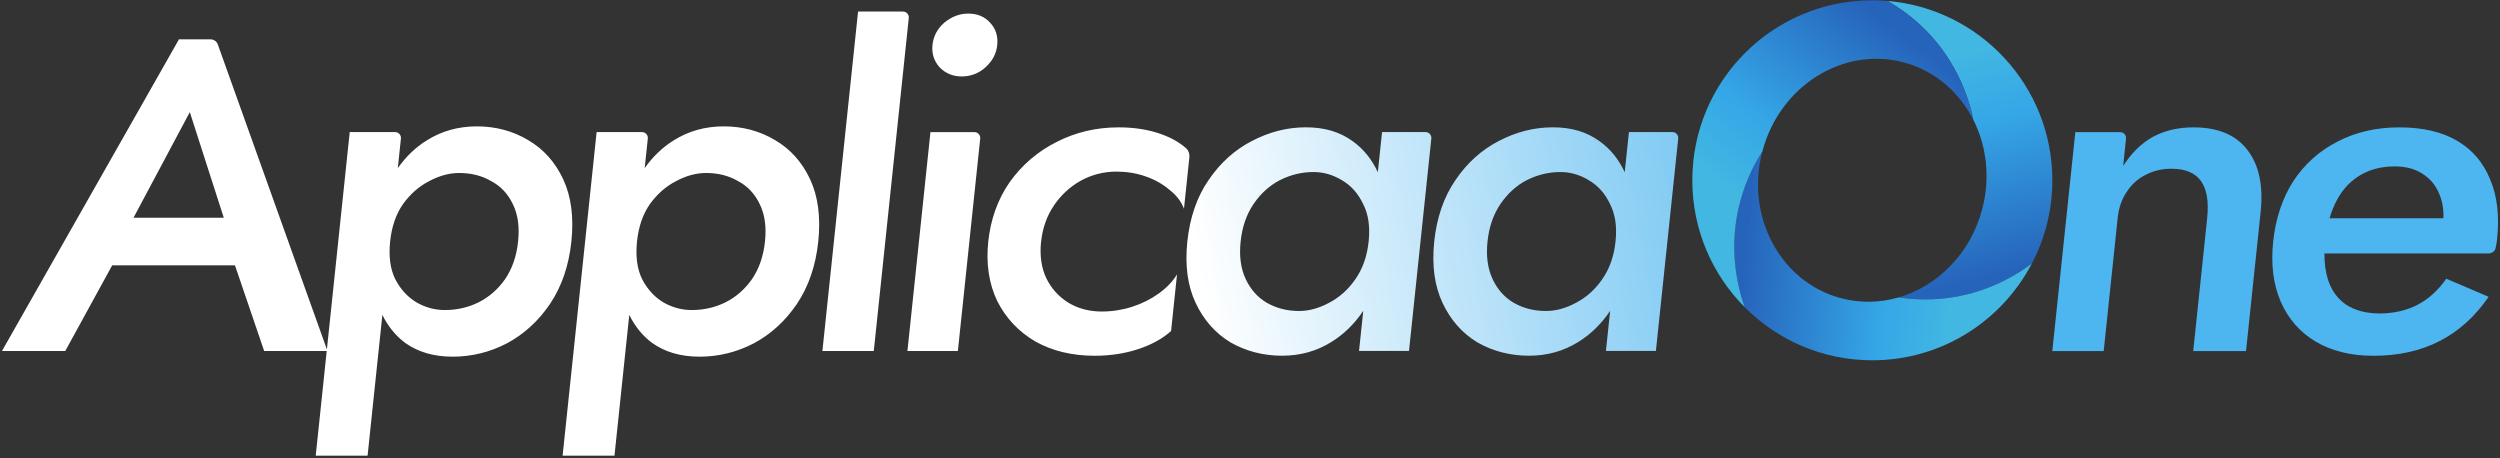 <svg width="644" height="118" viewBox="0 0 644 118" fill="none" xmlns="http://www.w3.org/2000/svg">
<rect x="0" y="0" width="644" height="118" fill="#333333" stroke="none"/>
<path fill-rule="evenodd" clip-rule="evenodd" d="M221.039 2.98L211.85 90.417H225.087L234.102 4.637C234.195 3.752 233.501 2.98 232.61 2.98H221.039ZM243.262 5.832C241.463 7.386 240.451 9.308 240.205 11.597C239.98 13.805 240.594 15.727 242.055 17.362C243.609 18.916 245.49 19.693 247.698 19.693C250.069 19.693 252.114 18.916 253.831 17.362C255.64 15.727 256.652 13.887 256.887 11.597C257.122 9.308 256.509 7.386 255.037 5.832C253.647 4.279 251.766 3.502 249.395 3.502C247.187 3.502 245.142 4.279 243.262 5.832ZM251.01 34.034H239.684L233.755 90.417H246.747L252.502 35.691C252.595 34.805 251.9 34.034 251.01 34.034ZM367.22 34.024H356.017L354.929 44.368C353.366 40.996 351.197 38.323 348.422 36.354C345.151 33.983 341.236 32.797 336.412 32.797C331.587 32.797 326.926 33.983 322.429 36.354C318.013 38.634 314.313 41.986 311.318 46.402C308.333 50.736 306.513 56 305.859 62.215C305.215 68.348 305.921 73.612 307.996 78.028C310.071 82.434 313.065 85.827 316.98 88.199C320.987 90.488 325.485 91.633 330.228 91.633C334.971 91.633 339.223 90.447 342.984 88.076C346.174 86.116 348.907 83.445 351.175 80.069L350.088 90.406H362.958L368.712 35.681C368.805 34.795 368.111 34.024 367.22 34.024ZM320.895 71.895C319.628 69.207 319.188 65.977 319.587 62.215C319.975 58.464 321.089 55.234 322.929 52.535C324.769 49.837 327.028 47.792 329.706 46.402C332.466 45.012 335.359 44.317 338.385 44.317C340.92 44.317 343.332 45.012 345.642 46.402C348.034 47.792 349.864 49.837 351.131 52.535C352.491 55.142 352.971 58.382 352.562 62.215C352.153 66.048 350.998 69.319 349.076 72.018C347.257 74.635 344.998 76.638 342.32 78.028C339.724 79.418 337.158 80.113 334.623 80.113C331.597 80.113 328.858 79.418 326.384 78.028C323.992 76.638 322.163 74.594 320.895 71.895ZM430.819 34.024H419.616L418.529 44.368C416.965 40.996 414.796 38.323 412.022 36.354C408.751 33.983 404.836 32.797 400.011 32.797C395.186 32.797 390.525 33.983 386.028 36.354C381.622 38.634 377.912 41.986 374.917 46.402C371.932 50.736 370.113 56 369.458 62.215C368.815 68.348 369.53 73.612 371.595 78.028C373.67 82.434 376.665 85.827 380.58 88.199C384.587 90.488 389.084 91.633 393.827 91.633C398.57 91.633 402.822 90.447 406.584 88.076C409.774 86.116 412.506 83.445 414.775 80.069L413.688 90.406H426.557L432.311 35.681C432.404 34.795 431.71 34.024 430.819 34.024ZM384.495 71.895C383.227 69.207 382.788 65.977 383.186 62.215C383.575 58.464 384.689 55.234 386.529 52.535C388.369 49.837 390.628 47.792 393.306 46.402C396.065 45.012 398.958 44.317 401.984 44.317C404.519 44.317 406.931 45.012 409.241 46.402C411.633 47.792 413.463 49.837 414.73 52.535C416.09 55.142 416.57 58.382 416.161 62.215C415.752 66.048 414.597 69.319 412.676 72.018C410.856 74.635 408.597 76.638 405.919 78.028C403.323 79.418 400.757 80.113 398.222 80.113C395.197 80.113 392.457 79.418 389.984 78.028C387.592 76.638 385.762 74.594 384.495 71.895ZM268.182 62.225C267.804 65.823 268.254 68.972 269.521 71.66C270.799 74.277 272.659 76.362 275.112 77.916C277.647 79.469 280.55 80.246 283.811 80.246C286.51 80.246 289.126 79.837 291.661 79.02C294.196 78.202 296.486 77.057 298.52 75.585C300.554 74.113 302.118 72.478 303.202 70.679L301.668 85.265C299.501 87.228 296.68 88.781 293.215 89.926C289.75 91.071 286.009 91.643 282.002 91.643C276.196 91.643 271.095 90.417 266.7 87.964C262.386 85.429 259.115 81.953 256.887 77.548C254.741 73.05 253.974 67.95 254.577 62.225C255.18 56.501 257.03 51.319 260.107 46.903C263.265 42.487 267.262 39.063 272.097 36.61C277.024 34.075 282.38 32.807 288.186 32.807C292.193 32.807 295.811 33.38 299.041 34.525C301.735 35.479 303.916 36.718 305.586 38.241C306.213 38.813 306.473 39.667 306.384 40.51L304.99 53.772C304.285 51.891 303.028 50.256 301.219 48.866C299.491 47.394 297.447 46.249 295.086 45.431C292.724 44.613 290.23 44.205 287.614 44.205C284.343 44.205 281.276 44.981 278.424 46.535C275.644 48.089 273.334 50.215 271.504 52.913C269.664 55.612 268.571 58.719 268.192 62.225H268.182ZM144.929 117.382H158.289L162.1 81.118C163.557 84.072 165.512 86.475 167.958 88.321C171.311 90.693 175.318 91.878 180.214 91.878C185.11 91.878 189.772 90.734 194.177 88.444C198.593 86.083 202.303 82.689 205.298 78.273C208.303 73.776 210.133 68.43 210.787 62.215C211.442 55.919 210.736 50.573 208.671 46.157C206.607 41.751 203.602 38.399 199.676 36.109C195.751 33.737 191.264 32.552 186.439 32.552C181.615 32.552 177.281 33.778 173.427 36.232C170.599 38.015 168.146 40.37 166.073 43.306L166.875 35.681C166.968 34.795 166.273 34.024 165.383 34.024H153.689L144.929 117.382ZM195.741 52.658C197.019 55.264 197.458 58.453 197.06 62.215C196.671 65.966 195.557 69.197 193.717 71.895C191.898 74.512 189.598 76.515 186.838 77.905C184.16 79.214 181.277 79.868 178.17 79.868C175.645 79.868 173.212 79.214 170.902 77.905C168.592 76.515 166.763 74.512 165.403 71.895C164.125 69.288 163.696 66.048 164.095 62.215C164.493 58.382 165.607 55.152 167.437 52.535C169.349 49.918 171.597 47.956 174.183 46.648C176.78 45.257 179.345 44.562 181.88 44.562C184.988 44.562 187.727 45.257 190.119 46.648C192.603 47.956 194.474 49.959 195.741 52.658ZM94.689 117.382H81.33L84.163 90.417H68.052L60.526 68.348H28.904L16.81 90.417H0.507L46.101 10.136H54.23C55.074 10.136 55.828 10.666 56.113 11.462L84.207 90.002L90.09 34.024H101.784C102.674 34.024 103.368 34.795 103.275 35.681L102.474 43.306C104.547 40.37 106.999 38.015 109.828 36.232C113.681 33.778 118.015 32.552 122.84 32.552C127.665 32.552 132.152 33.737 136.077 36.109C140.002 38.399 143.007 41.751 145.072 46.157C147.137 50.573 147.842 55.919 147.188 62.215C146.534 68.43 144.704 73.776 141.699 78.273C138.704 82.689 134.994 86.083 130.578 88.444C126.172 90.734 121.511 91.878 116.615 91.878C111.719 91.878 107.712 90.693 104.359 88.321C101.905 86.475 99.955 84.073 98.5 81.121L94.689 117.382ZM133.46 62.215C133.859 58.453 133.419 55.264 132.142 52.658C130.874 49.959 129.004 47.956 126.52 46.648C124.128 45.257 121.388 44.562 118.281 44.562C115.746 44.562 113.18 45.257 110.584 46.648C107.998 47.956 105.749 49.918 103.838 52.535C102.008 55.152 100.894 58.382 100.495 62.215C100.097 66.048 100.526 69.288 101.804 71.895C103.163 74.512 104.993 76.515 107.303 77.905C109.613 79.214 112.046 79.868 114.571 79.868C117.678 79.868 120.561 79.214 123.239 77.905C125.998 76.515 128.298 74.512 130.118 71.895C131.958 69.197 133.072 65.966 133.46 62.215ZM48.896 28.882L57.649 56.092H34.391L48.896 28.882ZM611.276 91.644C605.552 91.644 600.615 90.417 596.465 87.964C592.397 85.511 589.402 82.076 587.5 77.671C585.589 73.255 584.955 68.113 585.569 62.226C586.182 56.338 587.93 51.074 590.761 46.658C593.674 42.242 597.467 38.859 602.128 36.487C606.799 34.034 612.114 32.808 618.084 32.808C624.053 32.808 629.001 33.952 632.926 36.242C636.851 38.532 639.692 41.844 641.44 46.167C643.28 50.42 643.883 55.561 643.25 61.612C643.178 62.267 643.066 62.962 642.912 63.698C642.805 64.662 641.974 65.292 641.003 65.292H598.775C598.762 67.879 599.077 70.167 599.726 72.161C600.656 74.941 602.23 77.067 604.448 78.539C606.748 80.011 609.61 80.747 613.045 80.747C616.479 80.747 619.862 80.011 622.714 78.539C625.566 77.067 628.05 74.819 630.166 71.793L641.072 76.454C637.597 81.524 633.396 85.316 628.469 87.851C623.542 90.386 617.818 91.654 611.276 91.654V91.644ZM602.026 51.452C601.253 52.873 600.608 54.464 600.093 56.225H629.421C629.504 53.815 629.133 51.691 628.306 49.857C627.396 47.65 625.944 45.932 623.941 44.706C622.029 43.479 619.678 42.866 616.898 42.866C613.545 42.866 610.612 43.602 608.087 45.074C605.562 46.546 603.538 48.672 602.026 51.452ZM566.986 46.658C568.478 48.774 569.01 51.922 568.57 56.093L568.58 56.103L564.972 90.427H578.577L582.339 54.631C583.054 47.844 581.93 42.539 578.986 38.695C576.042 34.77 571.391 32.808 565.013 32.808C561.088 32.808 557.612 33.625 554.577 35.261C551.633 36.896 549.077 39.39 546.931 42.743L547.667 35.7C547.76 34.815 547.066 34.044 546.175 34.044H534.603L528.675 90.427H541.912L545.52 56.103C545.786 53.568 546.553 51.36 547.81 49.479C549.077 47.517 550.703 46.045 552.686 45.063C554.679 44 556.897 43.469 559.35 43.469C562.948 43.469 565.493 44.532 566.986 46.658Z" fill="url(#paint0_linear_72_3)"/>
<path d="M502.114 15.433C497.429 7.995 491.438 3.239 486.206 0.243C509.987 2.227 528.679 22.142 528.689 46.44C528.689 54.182 526.776 61.468 523.426 67.884C518.225 71.78 509.421 76.678 497.631 77.103C494.62 77.21 491.76 77.016 489.082 76.614C499.079 73.713 507.54 65.37 510.583 54.015C512.77 45.85 511.753 37.633 508.33 30.869C507.319 26.063 505.434 20.706 502.114 15.433Z" fill="url(#paint1_linear_72_3)"/>
<path d="M453.996 38.968C449.571 55.697 458.586 72.616 474.17 76.792C479.205 78.141 484.312 77.996 489.071 76.617C491.747 77.017 494.604 77.21 497.611 77.103C509.401 76.678 518.205 71.78 523.406 67.884C515.665 82.689 500.171 92.809 482.3 92.809C469.448 92.809 457.82 87.577 449.42 79.127C447.417 73.501 444.603 61.812 449.319 48.515C450.586 44.938 452.209 41.759 453.996 38.968Z" fill="url(#paint2_linear_72_3)"/>
<path d="M453.989 38.993C452.21 41.777 450.593 44.948 449.329 48.515C444.614 61.812 447.427 73.5 449.431 79.127C441.092 70.748 435.941 59.191 435.941 46.44C435.941 20.827 456.697 0.071 482.31 0.071C483.625 0.071 484.921 0.132 486.206 0.243C491.438 3.239 497.429 7.995 502.124 15.423C505.455 20.712 507.341 26.089 508.35 30.908C504.747 23.764 498.464 18.233 490.437 16.082C474.819 11.898 458.517 22.095 454.025 38.86C454.013 38.904 454.001 38.948 453.989 38.993Z" fill="url(#paint3_linear_72_3)"/>
<defs>
<linearGradient id="paint0_linear_72_3" x1="309.673" y1="77.035" x2="487.934" y2="46.859" gradientUnits="userSpaceOnUse">
<stop stop-color="white"/>
<stop offset="1" stop-color="#4DB5EF"/>
</linearGradient>
<linearGradient id="paint1_linear_72_3" x1="491.013" y1="17.649" x2="505.97" y2="76.324" gradientUnits="userSpaceOnUse">
<stop stop-color="#41B7E2"/>
<stop offset="0.3" stop-color="#35A7E7"/>
<stop offset="0.94" stop-color="#2664BB"/>
<stop offset="1" stop-color="#2664BB"/>
</linearGradient>
<linearGradient id="paint2_linear_72_3" x1="503.248" y1="64.716" x2="446.577" y2="60.163" gradientUnits="userSpaceOnUse">
<stop stop-color="#41B7E2"/>
<stop offset="0.3" stop-color="#35A7E7"/>
<stop offset="0.94" stop-color="#2664BB"/>
<stop offset="1" stop-color="#2664BB"/>
</linearGradient>
<linearGradient id="paint3_linear_72_3" x1="460.745" y1="60.162" x2="498.694" y2="11.081" gradientUnits="userSpaceOnUse">
<stop stop-color="#41B7E2"/>
<stop offset="0.3" stop-color="#35A7E7"/>
<stop offset="0.94" stop-color="#2664BB"/>
<stop offset="1" stop-color="#2664BB"/>
</linearGradient>
</defs>
</svg>
